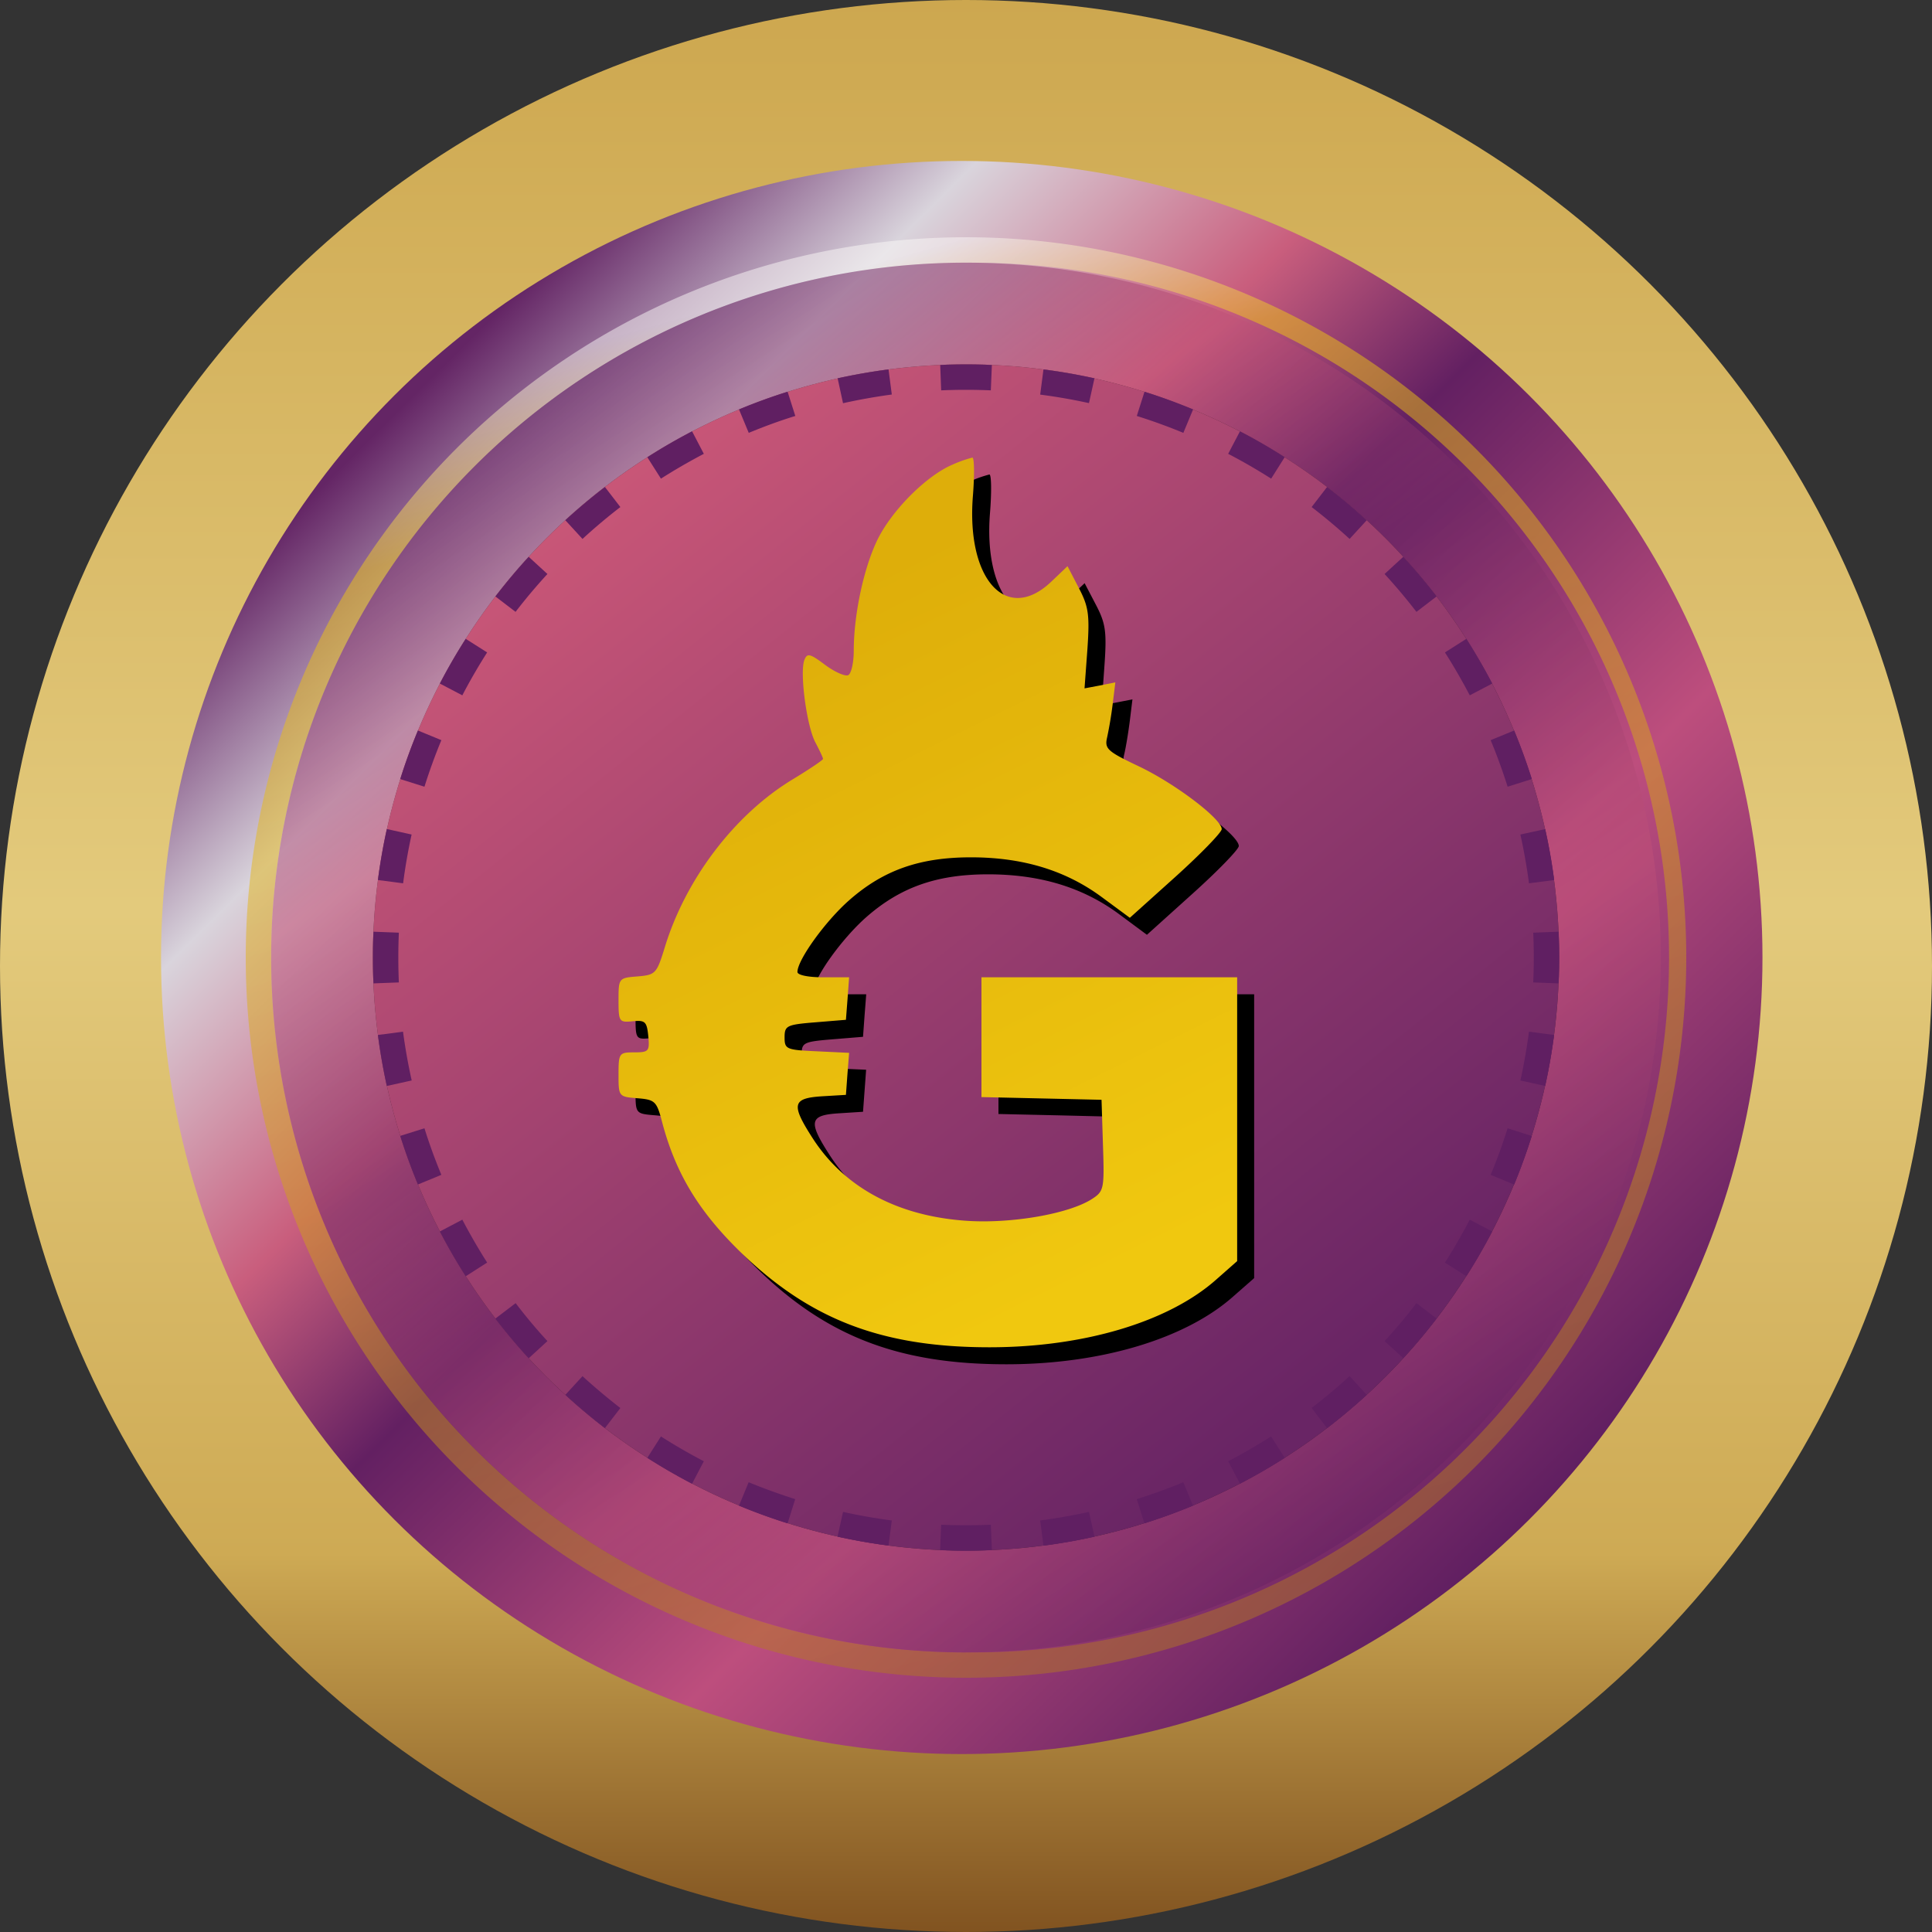 <svg xmlns="http://www.w3.org/2000/svg" width="20" height="20" fill="none"><rect width="100%" height="100%" fill="#333333" stroke="none"/><circle cx="10" cy="10" r="10" fill="url(#a)"/><ellipse cx="9.956" cy="9.912" fill="url(#b)" rx="8.289" ry="8.246"/><path fill="url(#c)" fill-rule="evenodd" d="M10 17.105A7.193 7.193 0 1 0 10 2.72a7.193 7.193 0 0 0 0 14.386Zm0 .263a7.456 7.456 0 1 0 0-14.912 7.456 7.456 0 0 0 0 14.912Z" clip-rule="evenodd" opacity=".5"/><path fill="url(#d)" d="M17.193 9.912a7.193 7.193 0 1 1-14.386 0 7.193 7.193 0 0 1 14.386 0Z" opacity=".5"/><circle cx="10" cy="9.912" r="5.64" stroke="#000" opacity=".5"/><circle cx="10" cy="9.912" r="6.14" fill="url(#e)"/><path fill="#601F62" fill-rule="evenodd" d="m16.135 10.18-.263-.01a5.918 5.918 0 0 0 0-.515l.263-.01a6.277 6.277 0 0 1 0 .535Zm-.046-1.07-.261.034a5.902 5.902 0 0 0-.089-.505l.257-.056c.039.173.07.349.093.527Zm-.231-1.045a6.07 6.07 0 0 0-.183-.503l-.244.1c.066.158.124.319.176.482l.25-.079Zm-.41-.989-.233.122c-.08-.152-.165-.3-.257-.444l.222-.141c.095.15.185.305.268.463Zm-.576-.902-.209.16a5.917 5.917 0 0 0-.33-.392l.194-.178c.121.131.236.268.345.41Zm-.723-.789-.178.194a5.89 5.89 0 0 0-.393-.33l.16-.208c.142.108.279.223.41.344Zm-.85-.652-.14.222a5.88 5.88 0 0 0-.445-.257l.122-.233c.159.082.314.172.464.268Zm-.948-.495-.101.243a5.836 5.836 0 0 0-.482-.175l.08-.251c.17.053.338.115.503.183Zm-1.021-.322-.057.257a5.86 5.86 0 0 0-.505-.088l.034-.261c.179.023.355.054.528.092Zm-1.062-.138-.011.263a5.976 5.976 0 0 0-.514 0l-.01-.263a6.244 6.244 0 0 1 .535 0Zm-1.07.046.034.26c-.17.023-.339.053-.505.09l-.056-.258c.173-.038.349-.069.527-.092Zm-1.045.23.08.252c-.165.051-.325.11-.482.175l-.101-.243c.164-.068.332-.13.503-.183Zm-.989.41.122.234c-.152.08-.3.165-.444.257l-.141-.222a5.92 5.92 0 0 1 .463-.268Zm-.902.577a6.175 6.175 0 0 0-.41.344l.178.194a5.91 5.91 0 0 1 .392-.33l-.16-.208Zm-.789.723.194.178a5.907 5.907 0 0 0-.33.392l-.209-.16c.11-.142.224-.279.345-.41Zm-.652.849.222.141a5.874 5.874 0 0 0-.257.444l-.233-.122a5.92 5.92 0 0 1 .268-.463Zm-.495.949.243.1a5.83 5.83 0 0 0-.175.482l-.251-.079c.053-.17.115-.339.183-.503Zm-.322 1.02.257.057a5.856 5.856 0 0 0-.088.505l-.261-.034a6.12 6.12 0 0 1 .092-.527Zm-.138 1.062a6.244 6.244 0 0 0 0 .536l.263-.01a5.982 5.982 0 0 1 0-.515l-.263-.01Zm.046 1.07.26-.034c.023.171.053.34.09.505l-.258.057a6.126 6.126 0 0 1-.092-.528Zm.23 1.045.252-.079c.051.164.11.325.175.482l-.243.1a6.097 6.097 0 0 1-.183-.503Zm.41.99.234-.123c.08.152.165.3.257.444l-.222.142a6.117 6.117 0 0 1-.268-.464Zm.576.901.21-.16c.103.136.213.267.329.393l-.194.178a6.167 6.167 0 0 1-.345-.41Zm.724.79.178-.194c.126.115.257.225.392.33l-.16.208a6.174 6.174 0 0 1-.41-.345Zm.849.652.141-.222c.144.092.292.177.444.257l-.122.233a6.132 6.132 0 0 1-.463-.268Zm.949.495.1-.243c.158.065.319.123.482.175l-.079.251a6.142 6.142 0 0 1-.503-.183Zm1.02.321.057-.257c.166.037.335.066.505.089l-.034.26a6.147 6.147 0 0 1-.527-.092Zm1.062.139.011-.263a6.078 6.078 0 0 0 .514 0l.011.263a6.278 6.278 0 0 1-.536 0Zm1.07-.046-.034-.261c.17-.023.34-.052.505-.089l.057.257c-.173.039-.35.07-.528.093Zm1.045-.231-.079-.251c.164-.052.325-.11.482-.175l.1.243a6.144 6.144 0 0 1-.503.183Zm.99-.41-.123-.233c.152-.08.3-.165.444-.257l.142.222c-.15.096-.305.185-.464.268Zm.901-.576-.16-.209c.136-.104.267-.214.393-.33l.178.195c-.132.12-.269.235-.41.344Zm.79-.723-.195-.178c.116-.126.226-.257.33-.393l.209.16a6.198 6.198 0 0 1-.345.41Zm.652-.85-.222-.14c.092-.145.177-.293.257-.445l.233.122a6.118 6.118 0 0 1-.268.464Zm.495-.948-.244-.101c.066-.157.124-.318.176-.482l.25.08c-.053.17-.114.338-.182.503Zm.321-1.021-.257-.057c.037-.166.066-.334.089-.505l.26.034a6.114 6.114 0 0 1-.092.528Z" clip-rule="evenodd"/><path fill="#000" fill-rule="evenodd" d="M10.035 4.986c-.267.114-.62.464-.771.768-.144.286-.25.777-.25 1.159 0 .12-.025.232-.056.25-.03.018-.137-.028-.238-.103-.16-.12-.188-.126-.217-.053-.05.129.023.682.113.852.044.083.08.161.08.173 0 .011-.14.105-.311.209-.601.362-1.11 1.03-1.328 1.741-.083.273-.095.286-.282.301-.194.016-.196.018-.196.248 0 .222.006.23.146.217.129-.013.147.004.162.153.015.157.005.168-.146.168-.156 0-.162.008-.162.23 0 .227.002.23.195.246.183.015.2.03.257.249.138.522.373.913.8 1.332.722.708 1.472.997 2.587.997.974 0 1.85-.261 2.346-.7l.219-.192v-2.938h-2.647v1.239l.622.014.622.015.015.472c.015.454.01.474-.118.556-.235.151-.812.253-1.273.225-.725-.044-1.284-.34-1.617-.859-.223-.346-.208-.411.096-.43l.251-.016.016-.217.016-.218-.333-.015c-.317-.015-.334-.022-.334-.145 0-.12.021-.131.318-.155l.317-.026.016-.22.017-.22h-.268c-.155 0-.268-.023-.268-.056 0-.124.29-.526.537-.743.353-.31.73-.443 1.26-.443.537 0 .98.134 1.355.411l.29.215.476-.429c.261-.235.475-.456.475-.49 0-.106-.486-.473-.86-.65-.324-.155-.354-.182-.326-.3.017-.07.043-.228.058-.348l.027-.22-.16.031-.159.031.029-.408c.025-.354.013-.44-.088-.633l-.117-.224-.17.161c-.46.435-.878-.02-.81-.883.018-.222.015-.404-.006-.403a1.244 1.244 0 0 0-.207.074Z" clip-rule="evenodd"/><path fill="url(#f)" fill-rule="evenodd" d="M9.86 4.81c-.268.114-.62.465-.772.768-.143.287-.25.777-.25 1.16 0 .119-.025.231-.055.25-.03.018-.138-.029-.24-.104-.158-.119-.187-.126-.216-.052-.05.128.023.681.113.852.044.083.08.16.08.172 0 .012-.14.106-.311.21-.601.362-1.11 1.03-1.327 1.74-.084.274-.096.286-.283.302-.194.015-.196.018-.196.247 0 .222.007.231.146.217.13-.013.147.004.162.154.015.156.005.168-.146.168-.156 0-.162.008-.162.23 0 .227.002.23.196.245.183.015.199.031.256.25.138.522.373.913.8 1.332.722.707 1.472.996 2.587.996.974 0 1.851-.261 2.346-.699l.219-.193v-2.938H10.16v1.24l.622.014.621.014.015.472c.015.454.01.475-.117.557-.236.15-.813.252-1.274.225-.725-.044-1.284-.341-1.617-.86-.222-.346-.208-.41.096-.43l.251-.015.016-.218.017-.217-.334-.016c-.316-.014-.334-.022-.334-.144 0-.121.021-.132.318-.156l.317-.026.017-.22.016-.22h-.268c-.155 0-.267-.023-.267-.055 0-.125.29-.527.536-.743.353-.311.73-.444 1.26-.444.537 0 .98.135 1.355.412l.29.214.476-.428c.261-.236.475-.457.475-.49 0-.106-.486-.474-.86-.651-.324-.154-.354-.181-.326-.299a4.13 4.13 0 0 0 .058-.349l.027-.22-.16.032-.159.03.03-.408c.024-.354.012-.439-.09-.633l-.116-.224-.17.162c-.46.435-.877-.02-.81-.883.018-.223.015-.404-.005-.403a1.244 1.244 0 0 0-.208.074Z" clip-rule="evenodd"/><defs><linearGradient id="a" x1="10" x2="10" y1="0" y2="20" gradientUnits="userSpaceOnUse"><stop stop-color="#CDA74F"/><stop offset=".471" stop-color="#E3CA7C"/><stop offset=".804" stop-color="#CEAA54"/><stop offset="1" stop-color="#815320"/></linearGradient><linearGradient id="b" x1="4.079" x2="15.614" y1="4.298" y2="15.921" gradientUnits="userSpaceOnUse"><stop stop-color="#642565"/><stop offset=".146" stop-color="#D9D4DC"/><stop offset=".321" stop-color="#C95E7D"/><stop offset=".455" stop-color="#632062"/><stop offset=".709" stop-color="#BD4E7D"/><stop offset="1" stop-color="#601F61"/></linearGradient><linearGradient id="c" x1="6.14" x2="10" y1="3.553" y2="17.368" gradientUnits="userSpaceOnUse"><stop stop-color="#FBF9F7"/><stop offset=".114" stop-color="#F0C812"/><stop offset="1" stop-color="#B27523"/></linearGradient><linearGradient id="d" x1="6.14" x2="14.211" y1="3.553" y2="16.096" gradientUnits="userSpaceOnUse"><stop stop-color="#601F62"/><stop offset=".227" stop-color="#C25278"/><stop offset=".414" stop-color="#6F2765"/><stop offset=".694" stop-color="#C15179"/><stop offset="1" stop-color="#601F62"/></linearGradient><linearGradient id="e" x1="6.579" x2="13.991" y1="4.825" y2="14.079" gradientUnits="userSpaceOnUse"><stop stop-color="#C85677"/><stop offset="1" stop-color="#692565"/></linearGradient><linearGradient id="f" x1="8.64" x2="12.017" y1="6.096" y2="12.939" gradientUnits="userSpaceOnUse"><stop stop-color="#DEAE0A"/><stop offset="1" stop-color="#F0C80F"/></linearGradient></defs></svg>
